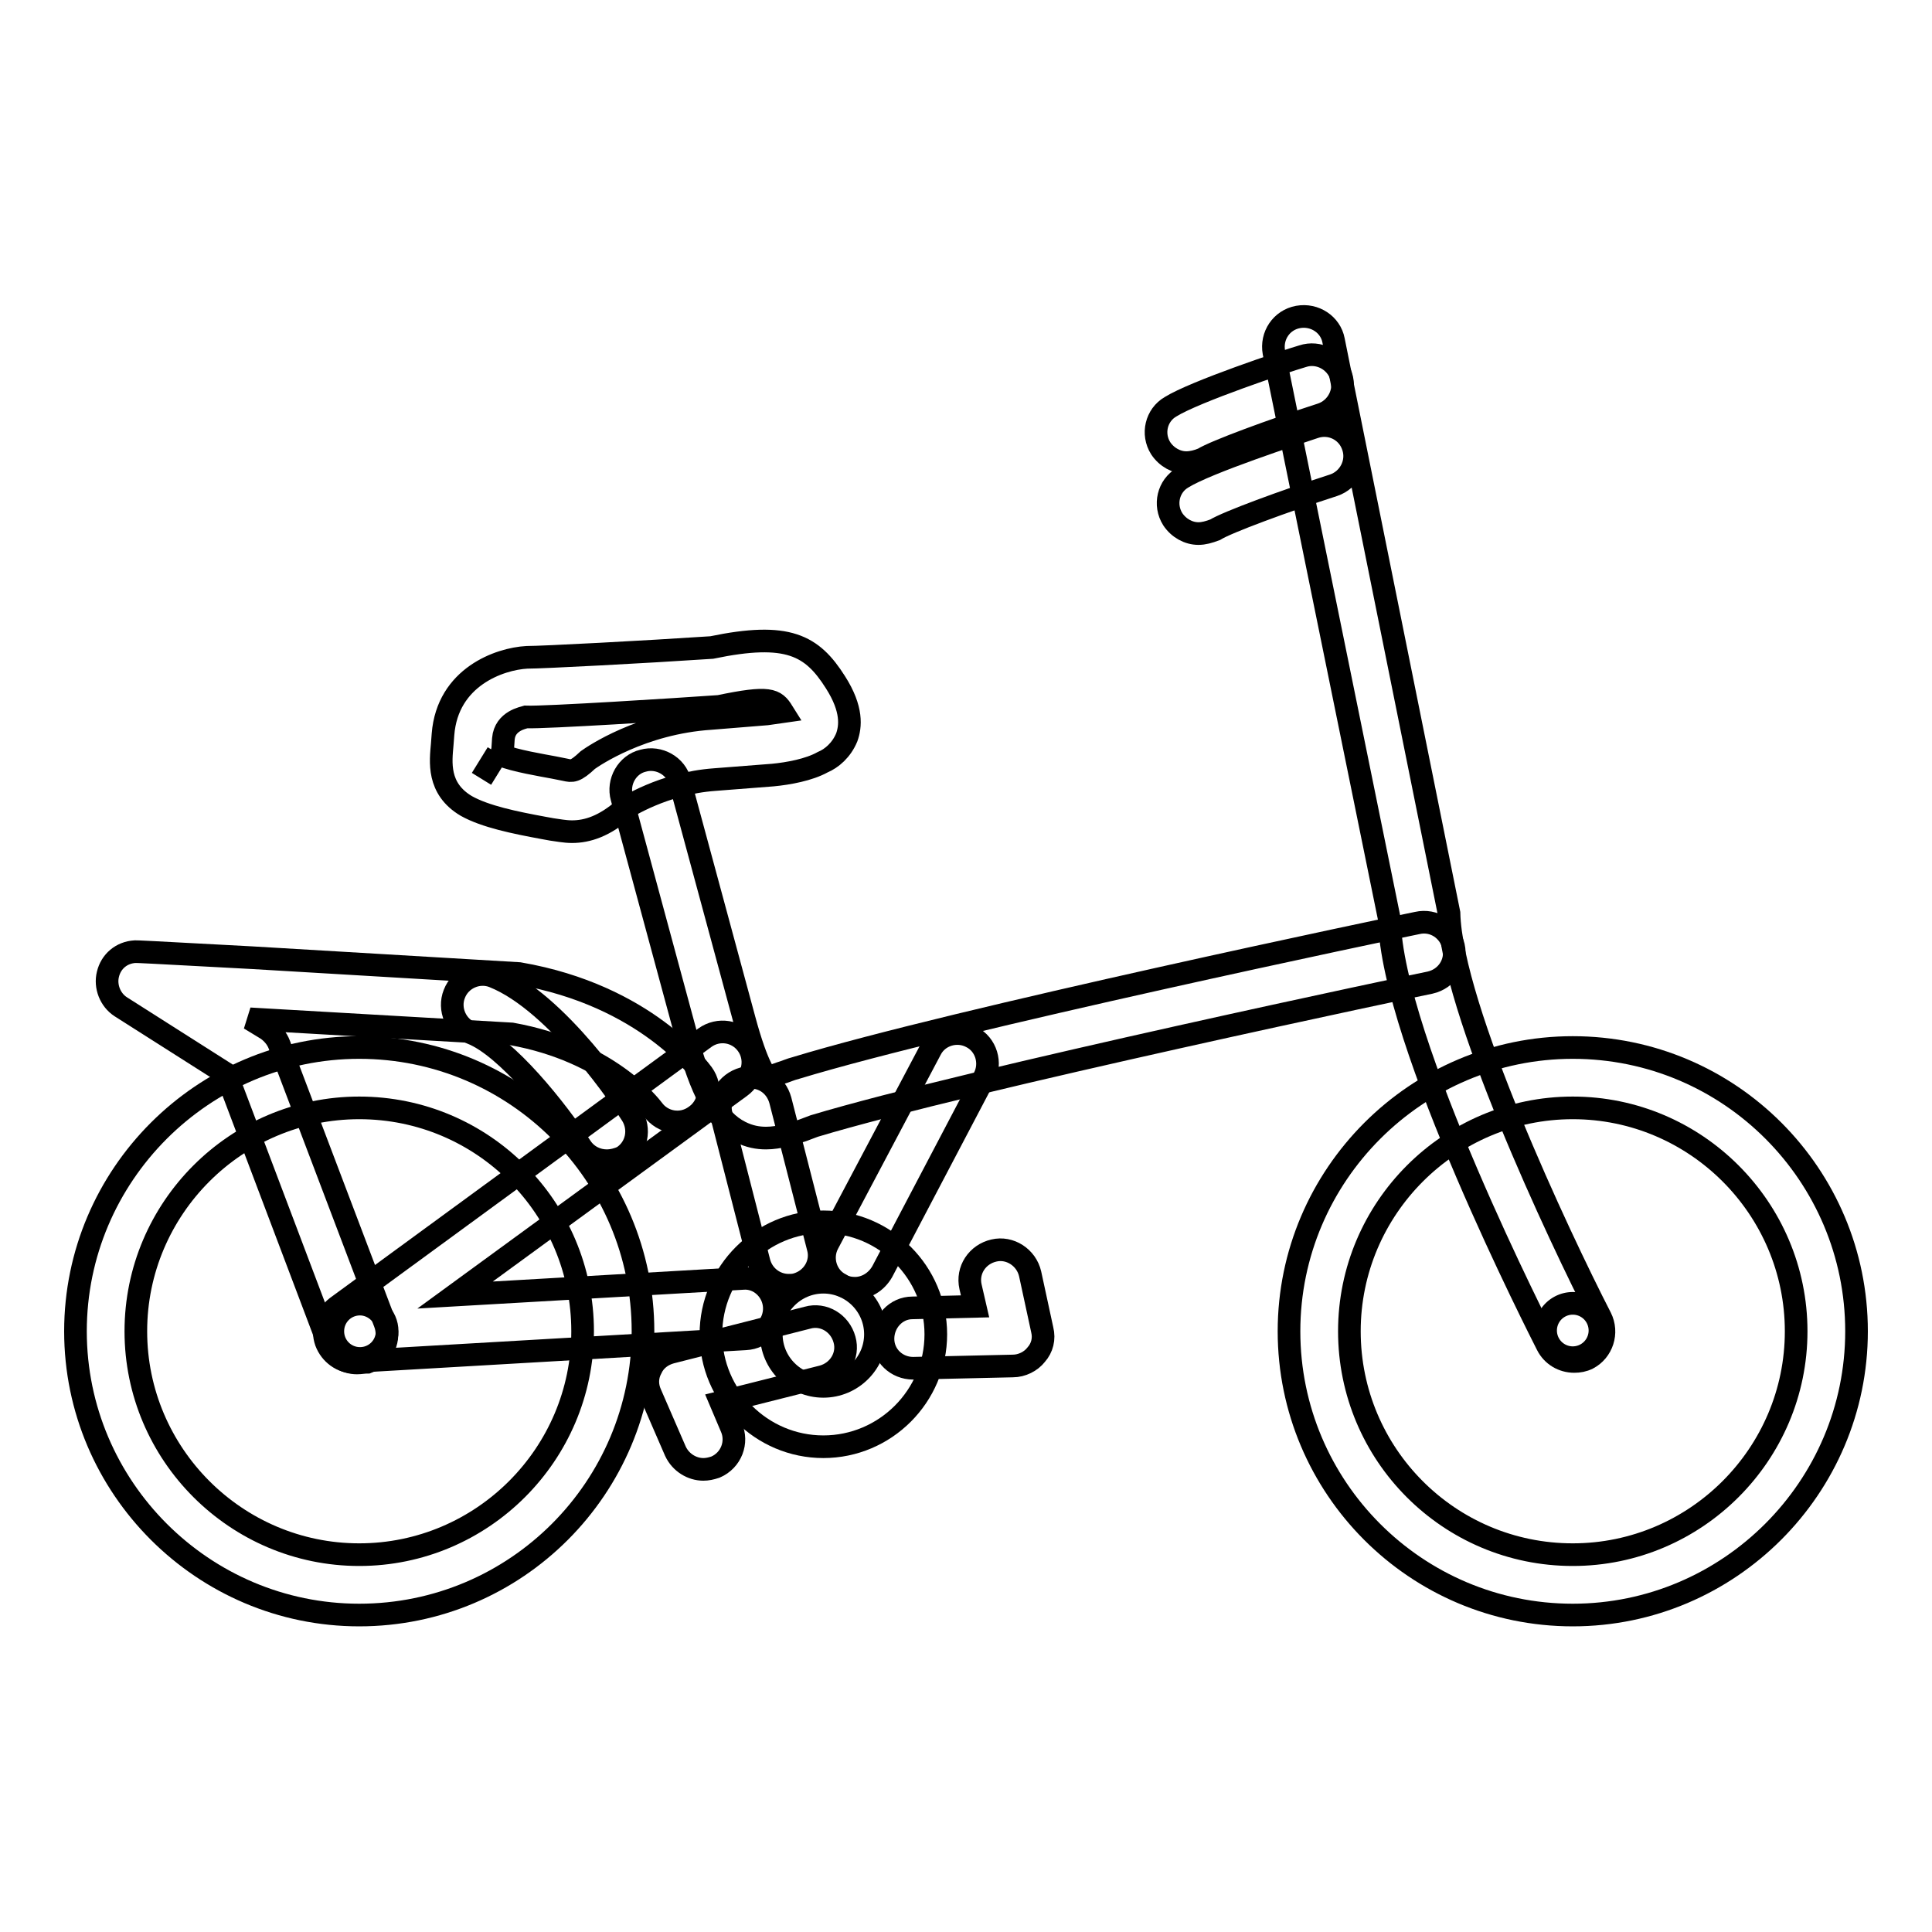 <?xml version="1.0" encoding="utf-8"?>
<!-- Svg Vector Icons : http://www.onlinewebfonts.com/icon -->
<!DOCTYPE svg PUBLIC "-//W3C//DTD SVG 1.1//EN" "http://www.w3.org/Graphics/SVG/1.1/DTD/svg11.dtd">
<svg version="1.1" xmlns="http://www.w3.org/2000/svg" xmlns:xlink="http://www.w3.org/1999/xlink" x="0px" y="0px" viewBox="0 0 256 256" enable-background="new 0 0 256 256" xml:space="preserve">
<g><g><g><path stroke-width="3" fill-opacity="0" stroke="#000000"  d="M208.4,214c-20.8,0-37.6-16.9-37.6-37.6s16.9-37.6,37.6-37.6c20.8,0,37.6,16.9,37.6,37.6S229.1,214,208.4,214z M208.4,146.8c-16.3,0-29.6,13.3-29.6,29.6S192,206,208.4,206c16.3,0,29.6-13.3,29.6-29.6S224.7,146.8,208.4,146.8z"/><path stroke-width="3" fill-opacity="0" stroke="#000000"  d="M47.6,214C26.9,214,10,197.1,10,176.4s16.9-37.6,37.6-37.6c20.8,0,37.6,16.9,37.6,37.6S68.4,214,47.6,214z M47.6,146.8c-16.3,0-29.6,13.3-29.6,29.6S31.3,206,47.6,206c16.3,0,29.6-13.3,29.6-29.6S64,146.8,47.6,146.8z"/><path stroke-width="3" fill-opacity="0" stroke="#000000"  d="M208.6,180.4c-1.5,0-2.9-0.8-3.6-2.2c-0.8-1.6-20.6-40.3-20.9-56.4l-15.3-75.1c-0.4-2.2,1-4.3,3.2-4.7c2.2-0.4,4.3,1,4.7,3.1L192,121c0.3,12.5,14.6,42.9,20.1,53.6c1,2,0.2,4.4-1.7,5.4C209.8,180.3,209.2,180.4,208.6,180.4z"/><path stroke-width="3" fill-opacity="0" stroke="#000000"  d="M101.5,150.8c-1.1,0-2.2-0.2-3.4-0.8c-3.2-1.6-5.2-5.4-7.2-12.9l-8.5-31.4c-0.6-2.1,0.7-4.4,2.8-4.9c2.1-0.6,4.4,0.7,4.9,2.8l8.5,31.4c1.8,6.7,3,7.8,3.2,7.9c0-0.1,1-0.5,1.6-0.7c0.7-0.2,1.3-0.5,2.1-0.7c21-6.4,79.8-18.7,82.3-19.2c2.2-0.5,4.3,0.9,4.8,3.1c0.5,2.2-0.9,4.3-3.1,4.8c-0.6,0.1-61,12.8-81.6,19c-0.5,0.2-1.1,0.4-1.6,0.6C105,150.2,103.3,150.8,101.5,150.8z"/><path stroke-width="3" fill-opacity="0" stroke="#000000"  d="M47,180.5c-1.7,0-3.2-1.1-3.8-2.7c-0.6-1.7,0-3.5,1.4-4.6l48.8-35.7c1.8-1.3,4.3-0.9,5.6,0.9s0.9,4.3-0.9,5.6l-37.8,27.6l38.1-2.2c2.2-0.2,4.1,1.6,4.2,3.8c0.1,2.2-1.6,4.1-3.8,4.2l-51.7,3C47.1,180.5,47,180.5,47,180.5z"/><path stroke-width="3" fill-opacity="0" stroke="#000000"  d="M113.3,170.7c-0.6,0-1.3-0.1-1.9-0.5c-2-1-2.7-3.5-1.7-5.4l13.6-25.7c1-2,3.5-2.7,5.4-1.7c2,1,2.7,3.5,1.7,5.4l-13.5,25.7C116.1,169.9,114.7,170.7,113.3,170.7z"/><path stroke-width="3" fill-opacity="0" stroke="#000000"  d="M104.5,170.3c-1.8,0-3.4-1.2-3.9-3l-5-19.5c-0.6-2.1,0.7-4.3,2.9-4.9s4.3,0.7,4.9,2.9l5,19.5c0.6,2.1-0.7,4.3-2.9,4.9C105.1,170.3,104.8,170.3,104.5,170.3z"/><path stroke-width="3" fill-opacity="0" stroke="#000000"  d="M75.8,110.2c-1,0-1.9-0.2-2.7-0.3l-1.1-0.2c-3.8-0.7-7.7-1.5-10.2-2.9c0,0,0,0,0,0c-3.9-2.3-3.4-5.9-3.2-8.2l0.1-1.3c0.6-7.6,7.5-10,11.1-10.2c2.1,0,15.5-0.7,24.5-1.3c10.1-2.1,13.3-0.3,16.4,4.6c2.3,3.6,2,5.9,1.5,7.3c-0.7,1.7-2,2.8-3.2,3.3c-1.8,1-4.5,1.5-6.6,1.7l-7.7,0.6c-6.9,0.5-11.8,3.8-11.9,3.8C80.1,109.5,77.8,110.2,75.8,110.2z M65.9,99.8l-2.1,3.4L65.9,99.8L65.9,99.8L65.9,99.8z M66.5,100.1c1.7,0.7,5.3,1.3,6.9,1.6l1.5,0.3c0.9,0.2,1.3,0.3,3-1.3c0.7-0.5,7.1-4.9,16.3-5.5l7.4-0.6c0.7-0.1,1.4-0.2,2.1-0.3c-1-1.6-1.7-2.1-8.4-0.7C89.6,94,72.3,95.1,69.7,95c-0.3,0.1-2.8,0.5-3,2.9l-0.1,1.5C66.5,99.6,66.5,99.9,66.5,100.1z"/><path stroke-width="3" fill-opacity="0" stroke="#000000"  d="M47.3,180.6c-1.6,0-3.2-1-3.8-2.6L30,142.3l-14-8.9c-1.4-0.9-2.1-2.7-1.7-4.3c0.4-1.7,1.8-2.9,3.6-3c0.5,0,0.7,0,15.5,0.8l35.4,2.1c16.8,2.9,24,12.9,24.3,13.3c1.3,1.8,0.9,4.3-1,5.6c-1.8,1.3-4.3,0.9-5.6-0.9c-0.3-0.4-5.9-7.7-18.7-10l-34.7-2l2.3,1.4c0.7,0.5,1.3,1.2,1.6,2l14,36.9c0.8,2.1-0.2,4.4-2.3,5.2C48.2,180.5,47.8,180.6,47.3,180.6z"/><path stroke-width="3" fill-opacity="0" stroke="#000000"  d="M109.1,191.7c-8.2,0-14.9-6.7-14.9-14.9c0-8.2,6.7-14.9,14.9-14.9c8.2,0,14.9,6.7,14.9,14.9C124,185,117.3,191.7,109.1,191.7z M109.1,169.9c-3.8,0-6.9,3.1-6.9,6.9s3.1,6.9,6.9,6.9c3.8,0,6.9-3.1,6.9-6.9S112.9,169.9,109.1,169.9z"/><path stroke-width="3" fill-opacity="0" stroke="#000000"  d="M204.8 176.3a3.6 3.6 0 1 0 7.2 0a3.6 3.6 0 1 0 -7.2 0z"/><path stroke-width="3" fill-opacity="0" stroke="#000000"  d="M51.3,176.4c0,2-1.6,3.6-3.6,3.6c-2,0-3.6-1.6-3.6-3.6s1.6-3.6,3.6-3.6C49.6,172.8,51.3,174.4,51.3,176.4z"/><path stroke-width="3" fill-opacity="0" stroke="#000000"  d="M93.2,194.7c-1.5,0-3-0.9-3.7-2.4l-3.3-7.6c-0.5-1.1-0.5-2.3,0.1-3.4c0.5-1.1,1.5-1.8,2.6-2.1l18.1-4.6c2.1-0.6,4.3,0.7,4.9,2.9c0.6,2.1-0.7,4.3-2.9,4.9l-13.5,3.4l1.4,3.3c0.9,2,0,4.4-2.1,5.3C94.2,194.6,93.7,194.7,93.2,194.7z"/><path stroke-width="3" fill-opacity="0" stroke="#000000"  d="M121,181.3c-2.2,0-4-1.7-4-3.9c0-2.2,1.7-4.1,3.9-4.1l8.3-0.2l-0.6-2.6c-0.5-2.2,0.9-4.3,3.1-4.8c2.1-0.5,4.3,0.9,4.8,3.1l1.6,7.4c0.3,1.2,0,2.4-0.8,3.3c-0.7,0.9-1.9,1.5-3.1,1.5L121,181.3C121.1,181.3,121,181.3,121,181.3z"/><path stroke-width="3" fill-opacity="0" stroke="#000000"  d="M80.4,153.8c-1.3,0-2.6-0.6-3.4-1.8c-3.2-4.9-9.9-13.3-14.5-15.1c-2.1-0.8-3.1-3.2-2.3-5.2c0.8-2.1,3.2-3.1,5.2-2.3c8.5,3.4,17.3,16.7,18.3,18.3c1.2,1.9,0.7,4.4-1.2,5.6C81.9,153.6,81.1,153.8,80.4,153.8z"/><path stroke-width="3" fill-opacity="0" stroke="#000000"  d="M157.2,61.3c-1.3,0-2.6-0.7-3.4-1.9c-1.2-1.9-0.6-4.4,1.3-5.5c3.2-2,15.1-6,17.5-6.7c2.1-0.7,4.4,0.5,5.1,2.6c0.7,2.1-0.5,4.4-2.6,5.1c-6.5,2.1-14.1,4.9-15.7,5.9C158.7,61.1,157.9,61.3,157.2,61.3z"/><path stroke-width="3" fill-opacity="0" stroke="#000000"  d="M158.8,70.7c-1.3,0-2.6-0.7-3.4-1.9c-1.2-1.9-0.6-4.4,1.3-5.5c3.2-2,15.1-5.9,17.5-6.7c2.1-0.7,4.4,0.4,5.1,2.6c0.7,2.1-0.5,4.4-2.6,5.1c-6.5,2.1-14.1,4.9-15.7,5.9C160.2,70.5,159.5,70.7,158.8,70.7z"/></g><g></g><g></g><g></g><g></g><g></g><g></g><g></g><g></g><g></g><g></g><g></g><g></g><g></g><g></g><g></g></g></g>
</svg>